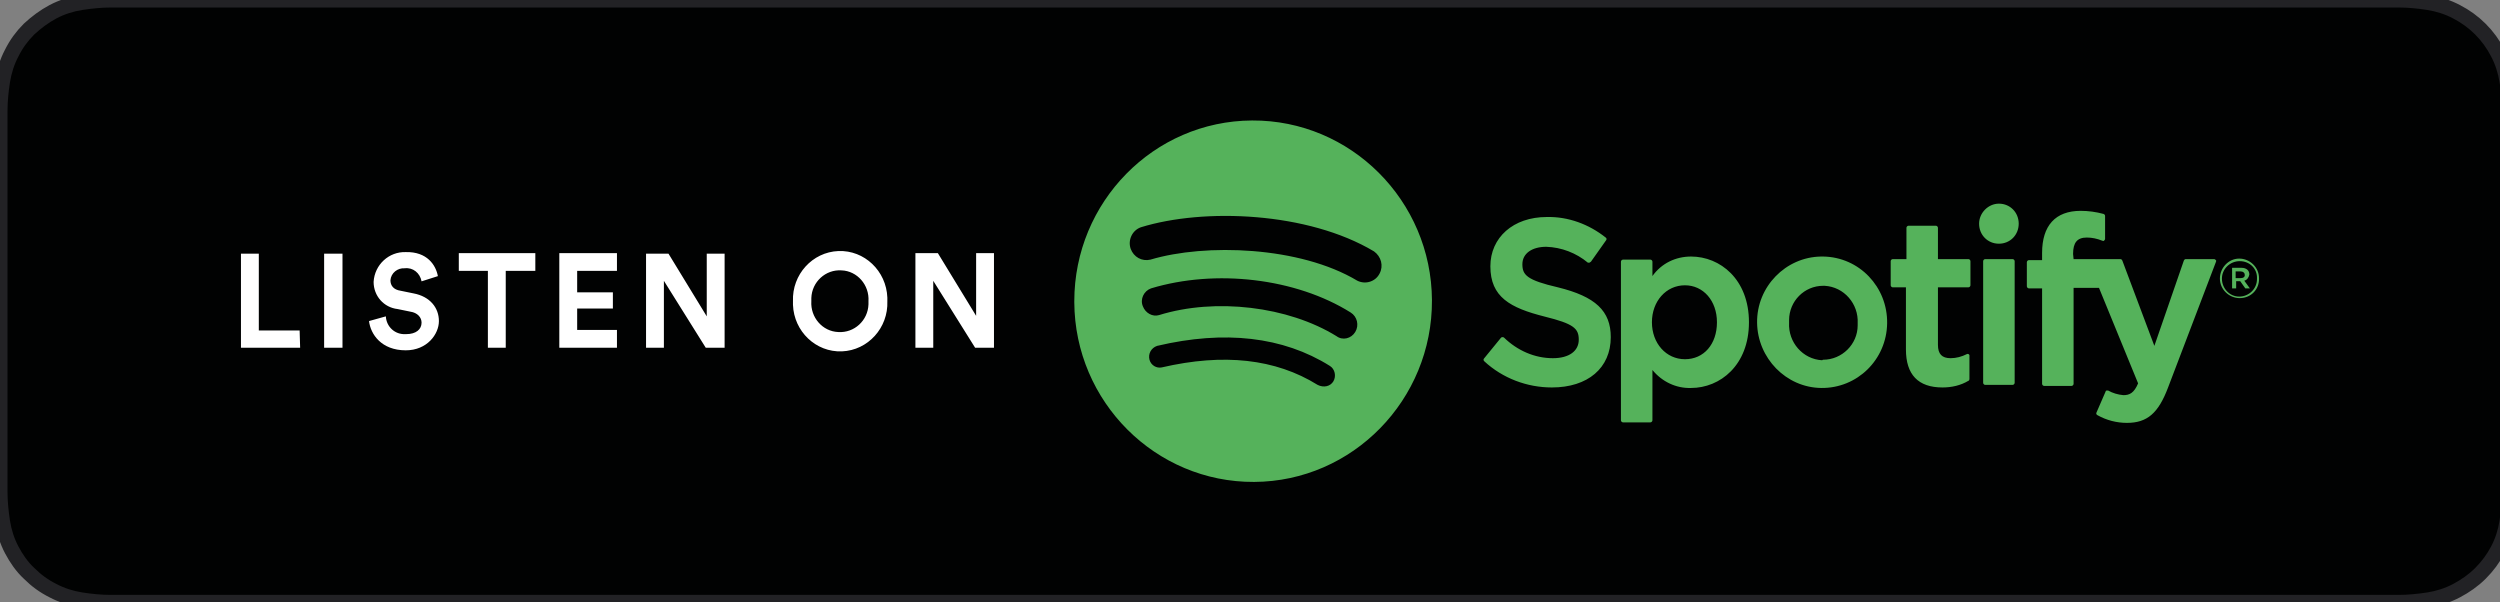 <svg xmlns="http://www.w3.org/2000/svg" xmlns:xlink="http://www.w3.org/1999/xlink" width="249px" height="60px" viewBox="0 0 249 60"><rect x="0" y="0" width="249" height="60" fill="#808080" stroke="none"/><title>ico-cie-podcast-spotify-border</title><g id="ico-cie-podcast-spotify-border" stroke="none" stroke-width="1" fill="none" fill-rule="evenodd"><g id="listen-on-spotify-seeklogo.com-2"><path d="M235.885,0 L11.068,0 C10.053,0 9.088,0.102 8.073,0.254 C7.108,0.406 6.143,0.711 5.28,1.169 C4.417,1.626 3.605,2.235 2.894,2.896 C2.183,3.607 1.625,4.369 1.168,5.284 C0.711,6.147 0.406,7.113 0.254,8.078 C0.102,9.043 0,10.059 0,11.075 C0,11.279 0,11.482 0,11.787 L0,12.041 C0,12.244 0,12.345 0,12.498 L0,47.604 C0,47.756 0,47.807 0,48.061 L0,48.264 C0,48.569 0,48.772 0,48.975 C0,49.992 0.102,50.957 0.254,51.973 C0.406,52.938 0.711,53.903 1.168,54.767 C1.625,55.631 2.183,56.444 2.894,57.104 C3.605,57.815 4.366,58.374 5.28,58.831 C6.143,59.289 7.108,59.594 8.073,59.746 C9.037,59.898 10.053,60 11.068,60 L12.439,60 L237.459,60 L238.881,60 C239.896,60 240.861,59.898 241.877,59.746 C242.841,59.594 243.806,59.289 244.669,58.831 C245.532,58.374 246.344,57.815 247.055,57.104 C247.766,56.393 248.325,55.631 248.781,54.767 C249.238,53.903 249.543,52.938 249.695,51.973 C249.848,51.008 249.949,49.992 250,48.975 L250,47.604 C250,47.502 250,47.401 250,47.248 C250,46.892 250,46.588 250,45.927 L250,14.124 C250,13.311 250,12.955 250,12.447 L250,11.075 C250,10.059 249.898,9.094 249.695,8.078 C249.543,7.113 249.238,6.147 248.781,5.284 C247.868,3.506 246.446,2.083 244.669,1.169 C243.806,0.711 242.841,0.406 241.877,0.254 C240.912,0.102 239.896,0 238.881,0 L235.885,0 L235.885,0 Z" id="Path" stroke="#222225" stroke-width="1.496" fill="#010202"></path><path d="M135.184,27.955 C135.993,28.364 137.005,28.057 137.41,27.239 C137.815,26.472 137.562,25.551 136.854,25.04 C130.276,21.103 119.903,20.693 113.629,22.637 C112.768,22.943 112.313,23.915 112.617,24.784 C112.92,25.602 113.73,26.063 114.59,25.858 C120.055,24.222 129.466,24.529 135.184,27.955 Z M134.981,33.068 C135.386,32.403 135.184,31.534 134.526,31.125 C129.061,27.699 121.067,26.778 114.641,28.722 C113.932,28.977 113.527,29.795 113.831,30.511 C114.084,31.176 114.792,31.585 115.45,31.381 C121.067,29.642 128.302,30.511 133.109,33.477 C133.717,33.937 134.577,33.733 134.981,33.068 C134.981,33.068 134.981,33.068 134.981,33.068 Z M132.806,37.977 C133.109,37.466 132.958,36.75 132.452,36.443 C127.796,33.528 121.977,32.864 115.248,34.449 C114.641,34.653 114.337,35.267 114.489,35.829 C114.641,36.392 115.197,36.699 115.703,36.596 C121.876,35.165 127.037,35.727 131.237,38.335 C131.844,38.642 132.502,38.488 132.806,37.977 C132.806,37.977 132.806,37.977 132.806,37.977 Z M124.71,12 C134.526,11.949 142.571,19.978 142.622,29.898 C142.673,39.818 134.728,47.948 124.912,48 C115.096,48.051 107.051,40.022 107,30.102 C107,30.051 107,30.051 107,30 C107,20.131 114.894,12.052 124.71,12 C124.71,12 124.71,12 124.71,12 Z M155.171,28.619 C158.915,29.54 160.433,30.972 160.433,33.579 C160.433,36.648 158.156,38.591 154.563,38.591 C152.084,38.591 149.655,37.67 147.834,35.983 C147.733,35.881 147.733,35.778 147.834,35.676 C147.834,35.676 147.834,35.676 147.834,35.676 L149.504,33.631 C149.554,33.579 149.605,33.579 149.655,33.579 C149.706,33.579 149.757,33.579 149.807,33.631 C151.123,34.909 152.843,35.676 154.665,35.676 C156.284,35.676 157.245,34.96 157.245,33.835 C157.245,32.71 156.739,32.25 153.855,31.534 C150.414,30.665 148.441,29.591 148.441,26.523 C148.441,23.659 150.718,21.614 154.057,21.614 C156.183,21.563 158.257,22.33 159.927,23.659 C160.028,23.71 160.028,23.864 159.978,23.915 L158.46,26.063 C158.409,26.114 158.358,26.114 158.308,26.165 C158.257,26.165 158.207,26.165 158.156,26.165 C156.992,25.193 155.525,24.631 154.007,24.58 C152.59,24.58 151.629,25.244 151.629,26.318 C151.629,27.392 152.084,27.903 155.171,28.619 L155.171,28.619 Z M171.008,32.097 C171.008,29.949 169.642,28.415 167.821,28.415 C165.948,28.415 164.532,30 164.532,32.097 C164.532,34.193 165.948,35.778 167.821,35.778 C169.693,35.778 171.008,34.295 171.008,32.097 Z M168.428,25.551 C171.312,25.551 174.196,27.801 174.196,32.097 C174.196,36.392 171.312,38.642 168.428,38.642 C166.96,38.693 165.544,38.028 164.582,36.852 L164.582,41.863 C164.582,41.966 164.481,42.068 164.38,42.068 L161.647,42.068 C161.546,42.068 161.445,41.966 161.445,41.863 L161.445,26.063 C161.445,25.96 161.546,25.858 161.647,25.858 C161.647,25.858 161.647,25.858 161.647,25.858 L164.38,25.858 C164.481,25.858 164.582,25.96 164.582,26.063 C164.582,26.063 164.582,26.063 164.582,26.063 L164.582,27.494 C165.493,26.216 166.91,25.551 168.428,25.551 L168.428,25.551 Z M181.584,35.829 C183.456,35.829 185.024,34.295 185.024,32.403 C185.024,32.352 185.024,32.25 185.024,32.199 C185.126,30.256 183.658,28.568 181.735,28.466 C181.685,28.466 181.634,28.466 181.584,28.466 C179.711,28.466 178.193,30 178.193,31.892 C178.193,31.994 178.193,32.045 178.193,32.148 C178.092,34.091 179.56,35.778 181.482,35.881 C181.533,35.829 181.584,35.829 181.584,35.829 L181.584,35.829 Z M181.584,25.551 C185.176,25.602 188.01,28.568 187.959,32.199 C187.908,35.829 184.974,38.693 181.381,38.642 C177.89,38.591 175.056,35.676 175.006,32.148 C174.955,28.568 177.839,25.602 181.381,25.551 C181.482,25.551 181.533,25.551 181.584,25.551 L181.584,25.551 Z M196.055,25.807 C196.156,25.807 196.257,25.909 196.257,26.011 C196.257,26.011 196.257,26.011 196.257,26.011 L196.257,28.415 C196.257,28.517 196.156,28.619 196.055,28.619 C196.055,28.619 196.055,28.619 196.055,28.619 L193.019,28.619 L193.019,34.346 C193.019,35.267 193.424,35.676 194.284,35.676 C194.841,35.676 195.397,35.523 195.903,35.267 C196.004,35.216 196.106,35.267 196.156,35.369 C196.156,35.42 196.156,35.42 196.156,35.471 L196.156,37.773 C196.156,37.824 196.106,37.926 196.055,37.926 C195.296,38.386 194.385,38.591 193.474,38.591 C191.046,38.591 189.831,37.312 189.831,34.807 L189.831,28.619 L188.516,28.619 C188.414,28.619 188.313,28.517 188.313,28.415 L188.313,26.011 C188.313,25.909 188.414,25.807 188.516,25.807 L189.882,25.807 L189.882,22.688 C189.882,22.585 189.983,22.483 190.084,22.483 L190.084,22.483 L192.817,22.483 C192.918,22.483 193.019,22.585 193.019,22.688 C193.019,22.688 193.019,22.688 193.019,22.688 L193.019,25.807 L196.055,25.807 L196.055,25.807 Z M206.529,25.807 L211.184,25.807 C211.285,25.807 211.336,25.858 211.387,25.96 L214.574,34.449 L217.509,25.96 C217.56,25.858 217.61,25.807 217.712,25.807 L220.545,25.807 C220.596,25.807 220.646,25.858 220.697,25.909 C220.748,25.96 220.748,26.011 220.697,26.114 L215.941,38.591 C214.979,41.147 213.866,42.119 211.842,42.119 C210.83,42.119 209.818,41.863 208.907,41.352 C208.806,41.301 208.755,41.199 208.806,41.096 L209.717,39 C209.717,38.949 209.767,38.897 209.818,38.897 C209.869,38.897 209.919,38.897 209.97,38.897 C210.425,39.153 210.931,39.307 211.488,39.358 C212.095,39.358 212.55,39.153 212.955,38.182 L209.059,28.67 L206.529,28.67 L206.529,38.233 C206.529,38.335 206.428,38.437 206.327,38.437 L203.594,38.437 C203.493,38.437 203.392,38.335 203.392,38.233 L203.392,28.722 L202.076,28.722 C201.975,28.722 201.874,28.619 201.874,28.517 L201.874,26.114 C201.874,26.011 201.975,25.909 202.076,25.909 L203.392,25.909 L203.392,25.193 C203.392,22.483 204.708,21 207.237,21 C207.996,21 208.755,21.103 209.514,21.307 C209.616,21.358 209.666,21.409 209.666,21.512 L209.666,23.813 C209.666,23.864 209.616,23.915 209.565,23.966 C209.514,24.017 209.464,24.017 209.363,23.966 C208.857,23.762 208.351,23.659 207.845,23.659 C206.883,23.659 206.478,24.171 206.478,25.296 L206.529,25.807 Z M200.457,25.807 C200.558,25.807 200.66,25.909 200.66,26.011 C200.66,26.011 200.66,26.011 200.66,26.011 L200.66,38.13 C200.66,38.233 200.558,38.335 200.457,38.335 L197.725,38.335 C197.624,38.335 197.522,38.233 197.522,38.13 L197.522,26.011 C197.522,25.909 197.624,25.807 197.725,25.807 C197.725,25.807 197.725,25.807 197.725,25.807 L200.457,25.807 Z M199.091,20.284 C200.204,20.284 201.064,21.154 201.064,22.279 C201.064,23.404 200.204,24.273 199.091,24.273 C197.978,24.273 197.118,23.404 197.118,22.279 C197.118,22.279 197.118,22.279 197.118,22.279 C197.118,21.205 198.028,20.284 199.091,20.284 C199.091,20.284 199.091,20.284 199.091,20.284 Z M223.176,27.034 L222.67,27.034 L222.67,27.699 L223.176,27.699 C223.429,27.699 223.581,27.597 223.581,27.392 C223.581,27.188 223.429,27.034 223.176,27.034 Z M223.53,27.955 L224.087,28.722 L223.632,28.722 L223.126,28.006 L222.721,28.006 L222.721,28.722 L222.316,28.722 L222.316,26.676 L223.277,26.676 C223.733,26.676 224.036,26.932 224.036,27.341 C223.986,27.648 223.783,27.903 223.53,27.955 Z M223.075,26.011 C222.114,26.011 221.304,26.778 221.304,27.75 C221.304,28.722 222.063,29.54 223.024,29.54 C223.986,29.54 224.795,28.773 224.795,27.801 C224.795,27.801 224.795,27.801 224.795,27.75 C224.846,26.778 224.087,26.011 223.075,26.011 C223.126,26.011 223.126,26.011 223.075,26.011 Z M223.075,29.693 C222.013,29.693 221.102,28.824 221.102,27.75 C221.102,26.676 221.962,25.756 223.024,25.756 C224.087,25.756 224.998,26.625 224.998,27.699 C224.998,27.699 224.998,27.699 224.998,27.699 C225.048,28.824 224.188,29.693 223.075,29.693 C223.126,29.693 223.075,29.693 223.075,29.693 L223.075,29.693 Z" id="Combined-Shape" fill="#55B25B"></path><path d="M29.894,34.632 L24,34.632 L24,25.264 L25.778,25.264 L25.778,32.914 L29.843,32.914 L29.894,34.632 Z M34.112,34.632 L32.283,34.632 L32.283,25.264 L34.112,25.264 L34.112,34.632 Z M43.614,27.502 L41.988,28.022 C41.835,27.19 41.124,26.617 40.311,26.721 C39.6,26.669 38.939,27.19 38.888,27.918 C38.888,27.918 38.888,27.918 38.888,27.918 C38.888,28.439 39.193,28.855 39.904,28.959 L41.175,29.219 C42.852,29.532 43.715,30.677 43.715,31.978 C43.715,33.279 42.547,34.892 40.413,34.892 C37.974,34.892 36.907,33.279 36.754,31.978 L38.431,31.509 C38.482,32.55 39.346,33.331 40.362,33.279 C40.413,33.279 40.413,33.279 40.463,33.279 C41.429,33.279 41.988,32.81 41.988,32.134 C41.988,31.613 41.581,31.145 40.87,31.041 L39.6,30.781 C38.228,30.625 37.211,29.48 37.211,28.074 C37.313,26.357 38.736,25.056 40.413,25.108 C40.413,25.108 40.413,25.108 40.413,25.108 C42.547,25.056 43.411,26.409 43.614,27.502 Z M53.268,26.981 L50.372,26.981 L50.372,34.632 L48.593,34.632 L48.593,26.981 L45.697,26.981 L45.697,25.212 L53.319,25.212 L53.319,26.981 L53.268,26.981 Z M61.449,34.632 L55.707,34.632 L55.707,25.212 L61.449,25.212 L61.449,26.981 L57.486,26.981 L57.486,29.115 L61.043,29.115 L61.043,30.729 L57.486,30.729 L57.486,32.862 L61.449,32.862 L61.449,34.632 Z M72.171,34.632 L70.291,34.632 L66.124,27.97 L66.124,34.632 L64.346,34.632 L64.346,25.264 L66.581,25.264 L70.392,31.509 L70.392,25.264 L72.171,25.264 L72.171,34.632 Z M80.809,30 C80.707,31.613 81.927,33.019 83.502,33.071 C85.077,33.175 86.449,31.926 86.5,30.312 C86.5,30.208 86.5,30.104 86.5,30 C86.602,28.387 85.382,26.981 83.807,26.929 C82.232,26.825 80.86,28.074 80.809,29.688 C80.809,29.792 80.809,29.896 80.809,30 Z M78.98,30 C78.878,27.346 80.911,25.108 83.502,25.004 C86.093,24.9 88.278,26.981 88.38,29.636 C88.38,29.74 88.38,29.896 88.38,30 C88.482,32.654 86.449,34.892 83.858,34.996 C81.266,35.1 79.081,33.019 78.98,30.364 C78.98,30.26 78.98,30.104 78.98,30 Z M99,34.632 L97.12,34.632 L92.953,27.97 L92.953,34.632 L91.175,34.632 L91.175,25.212 L93.411,25.212 L97.222,31.457 L97.222,25.212 L99,25.212 L99,34.632 Z" id="LISTEN-ON" fill="#FFFFFF"></path></g></g></svg>